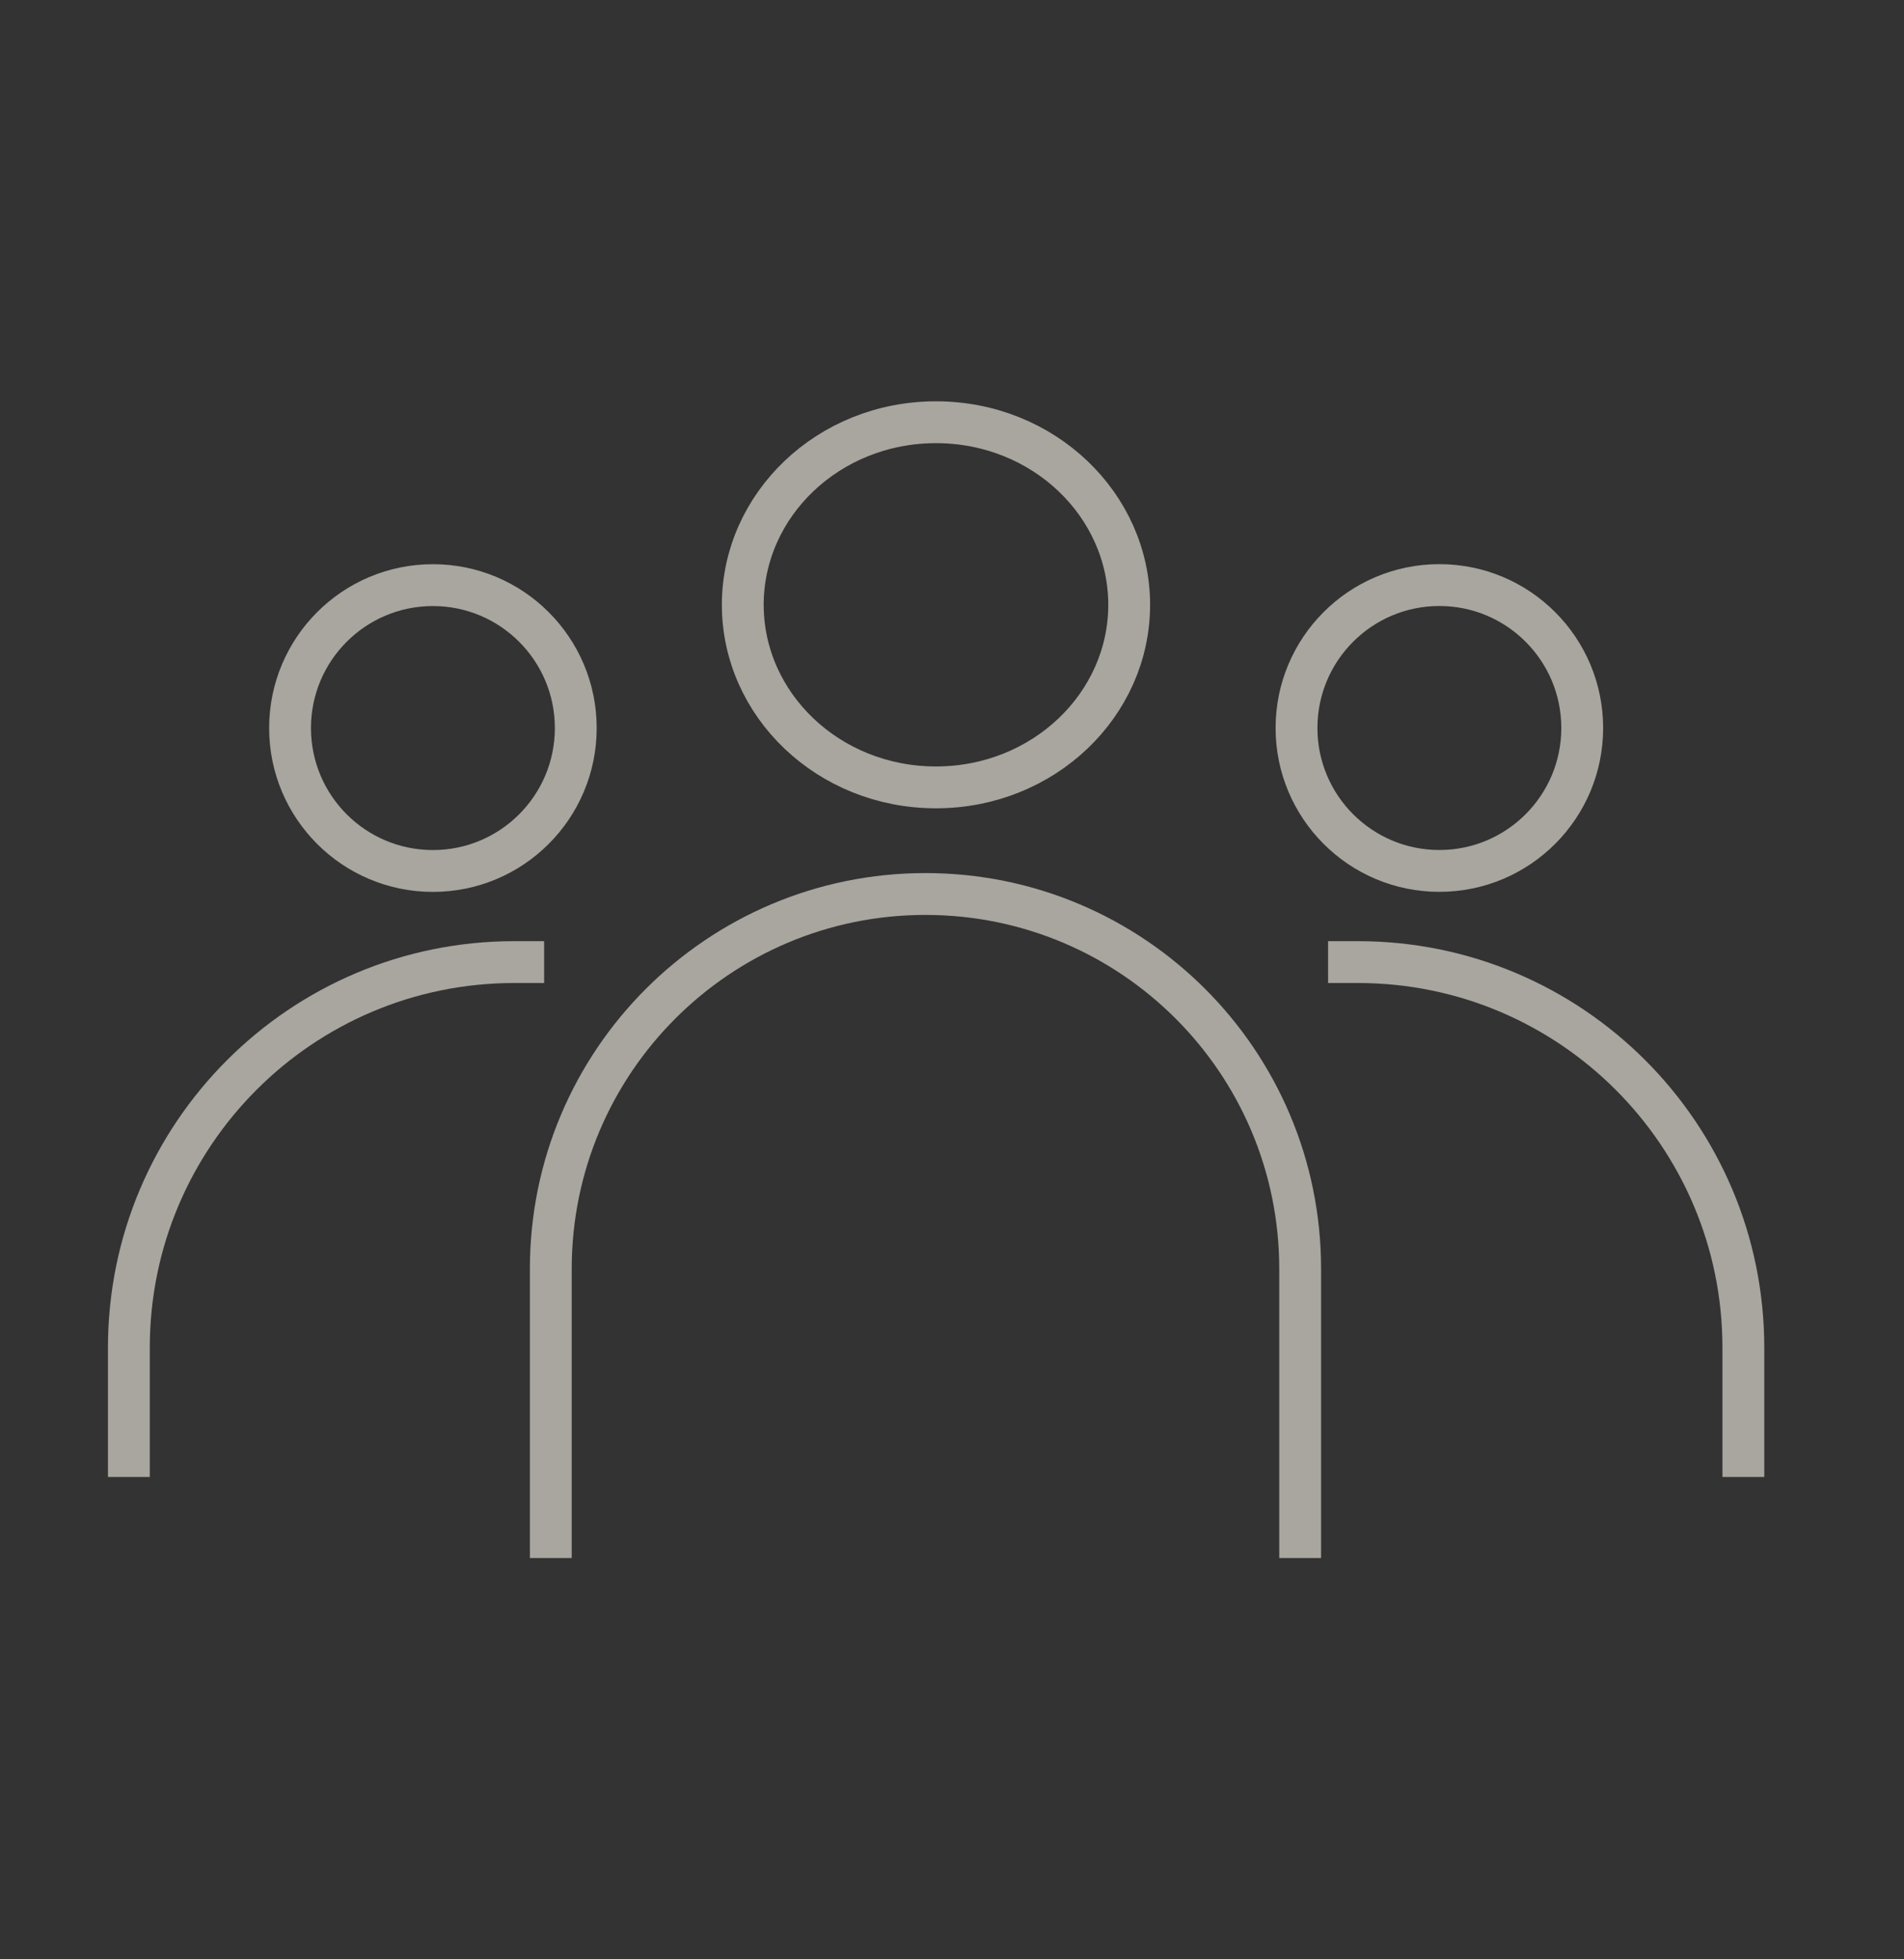 <svg width="35" height="36" viewBox="0 0 35 36" fill="none" xmlns="http://www.w3.org/2000/svg">
<rect x="0" y="0" width="35" height="36" fill="#333333" stroke="none"/>
<path d="M23.9 28.626V23.313C23.9 19.509 20.816 16.426 17.012 16.426V16.426C13.209 16.426 10.125 19.509 10.125 23.313V28.626" stroke="#F9F2E8" stroke-opacity="0.6" stroke-width="0.769"/>
<path d="M20.757 11.113C20.757 12.947 19.185 14.467 17.205 14.467C15.225 14.467 13.654 12.947 13.654 11.113C13.654 9.279 15.225 7.758 17.205 7.758C19.185 7.758 20.757 9.279 20.757 11.113Z" stroke="#F9F2E8" stroke-opacity="0.6" stroke-width="0.769"/>
<path d="M2.369 27.138V24.761C2.369 20.849 5.541 17.677 9.453 17.677H10.002" stroke="#F9F2E8" stroke-opacity="0.6" stroke-width="0.769"/>
<circle cx="7.958" cy="13.377" r="2.626" stroke="#F9F2E8" stroke-opacity="0.6" stroke-width="0.769"/>
<path d="M32.047 27.138V24.761C32.047 20.849 28.875 17.677 24.963 17.677H24.413" stroke="#F9F2E8" stroke-opacity="0.6" stroke-width="0.769"/>
<circle cx="3.01" cy="3.01" r="2.626" transform="matrix(-1 0 0 1 29.469 10.366)" stroke="#F9F2E8" stroke-opacity="0.6" stroke-width="0.769"/>
</svg>
